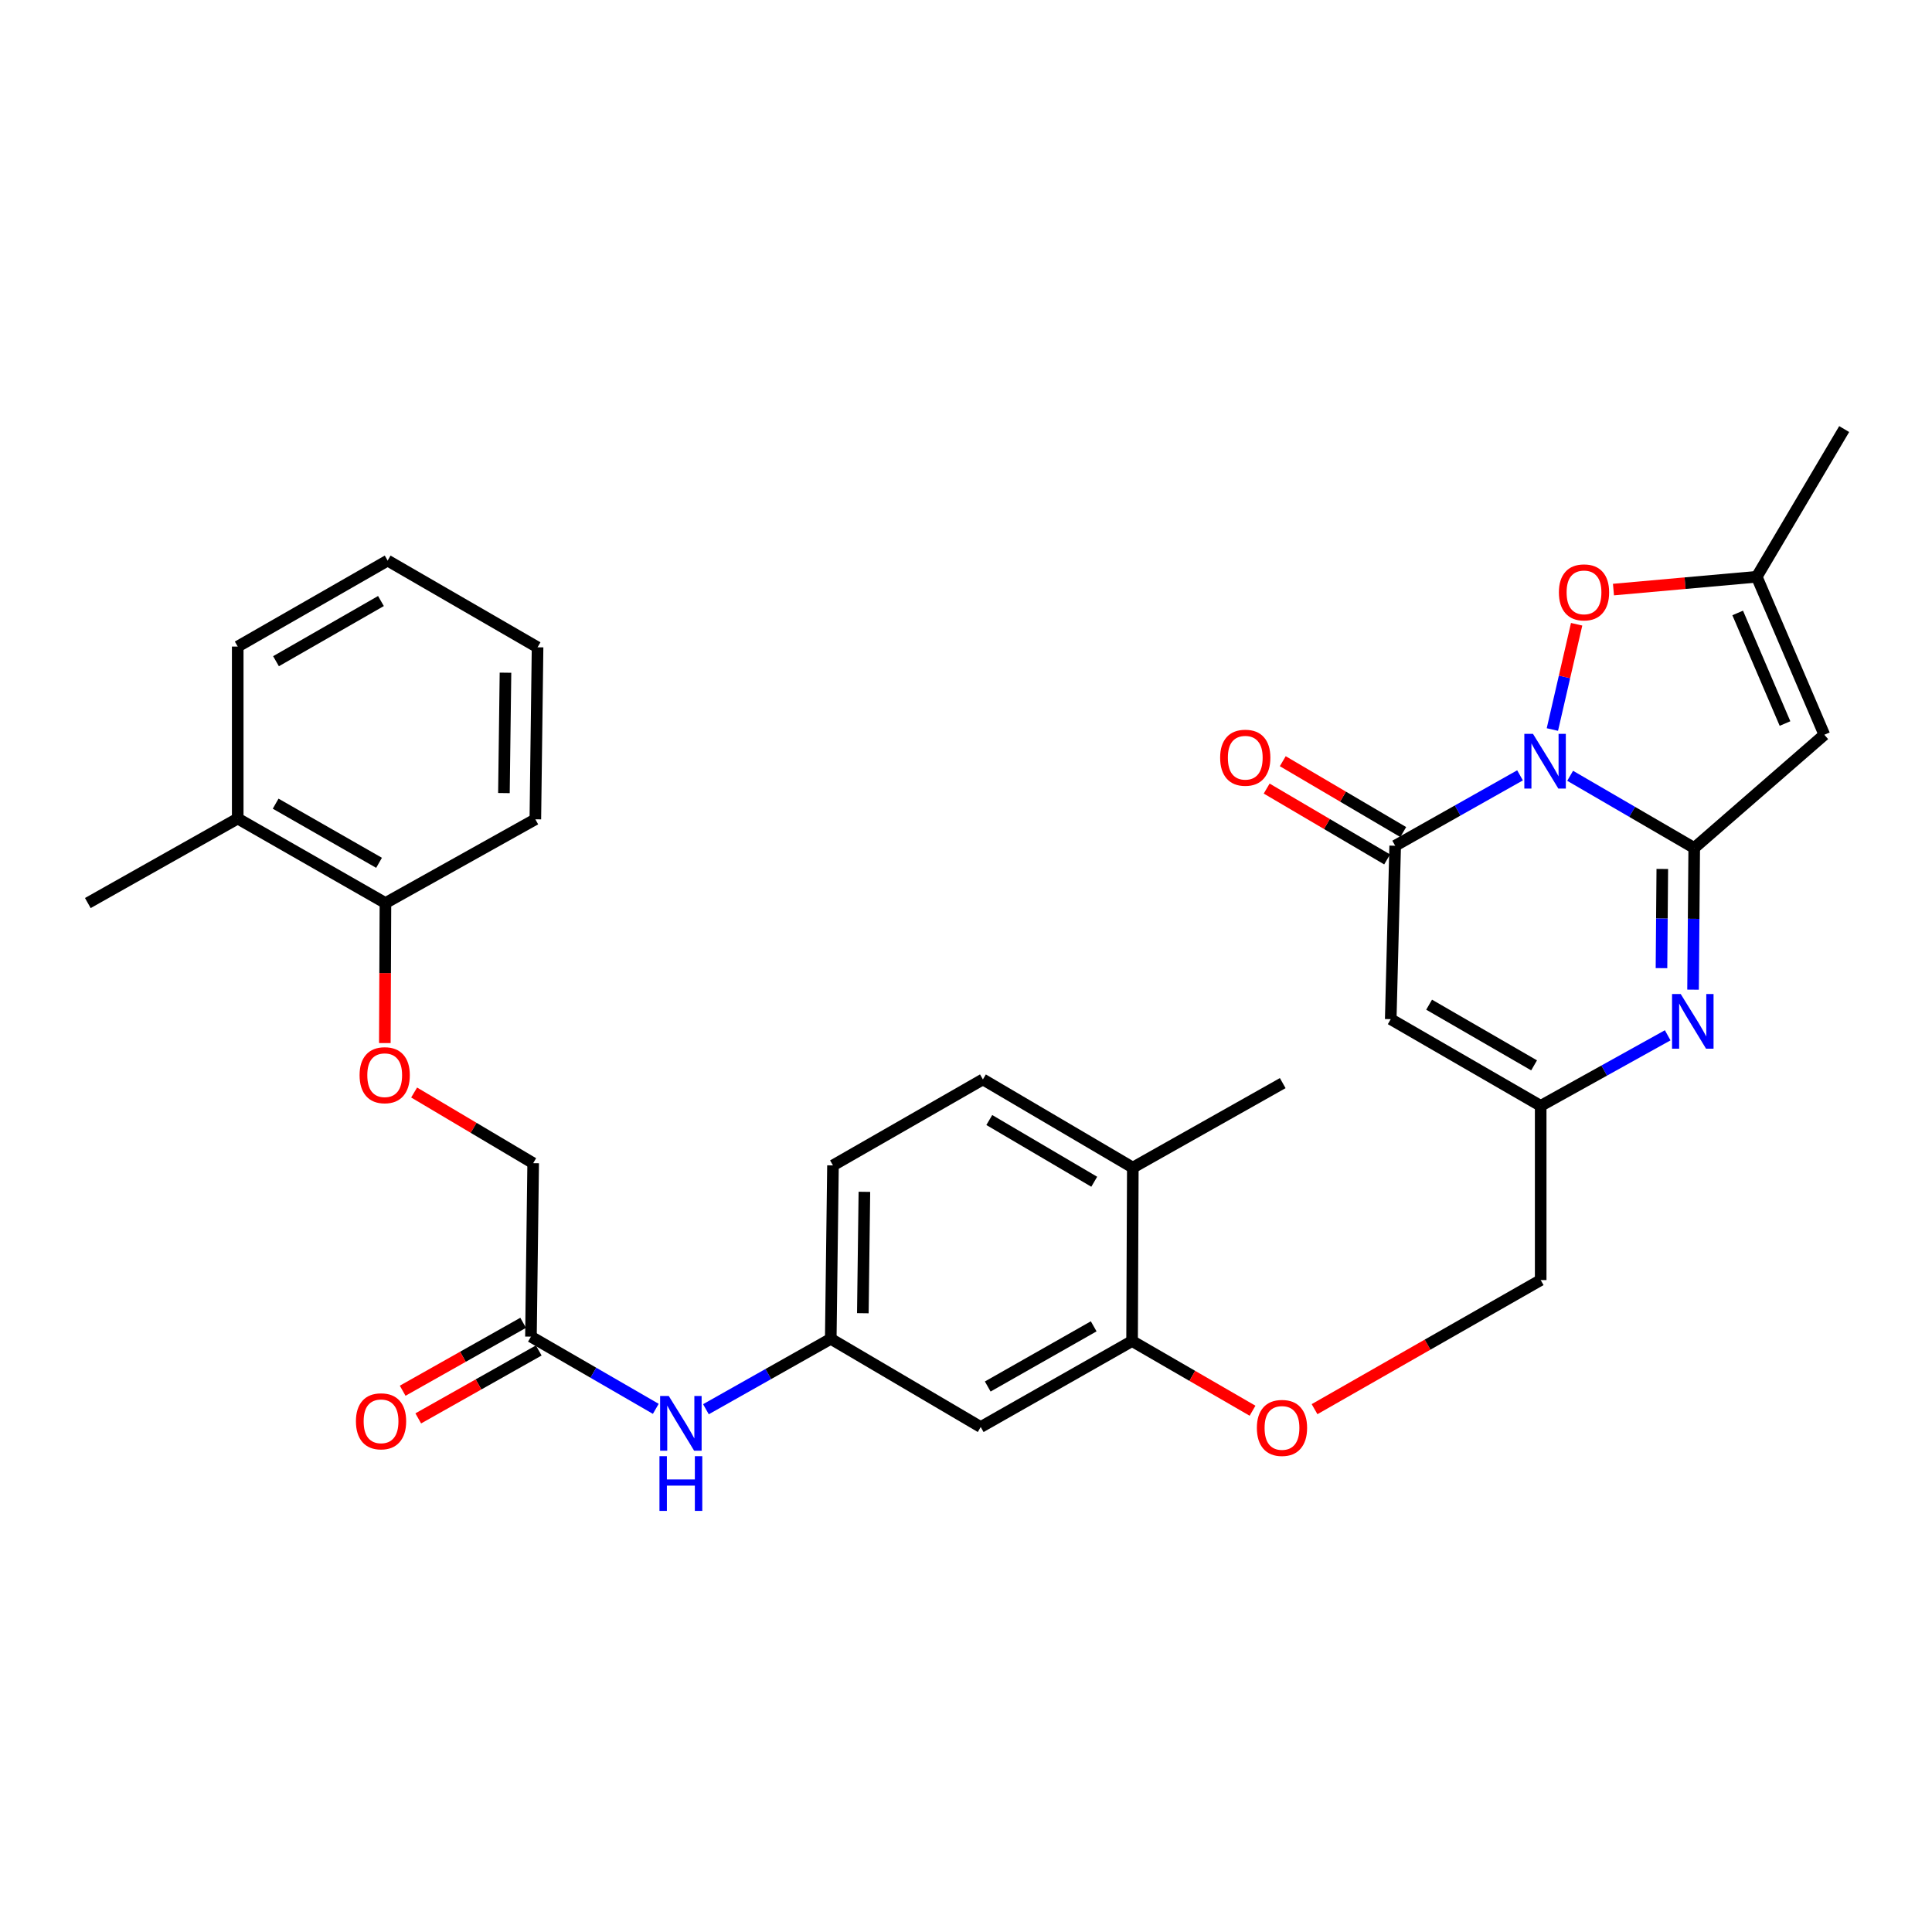 <?xml version='1.0' encoding='iso-8859-1'?>
<svg version='1.1' baseProfile='full'
              xmlns='http://www.w3.org/2000/svg'
                      xmlns:rdkit='http://www.rdkit.org/xml'
                      xmlns:xlink='http://www.w3.org/1999/xlink'
                  xml:space='preserve'
width='1000px' height='1000px' viewBox='0 0 1000 1000'>
<!-- END OF HEADER -->
<rect style='opacity:1.0;fill:#FFFFFF;stroke:none' width='1000' height='1000' x='0' y='0'> </rect>
<path class='bond-0' d='M 812.704,401.552 L 844.816,420.227' style='fill:none;fill-rule:evenodd;stroke:#0000FF;stroke-width:6px;stroke-linecap:butt;stroke-linejoin:miter;stroke-opacity:1' />
<path class='bond-0' d='M 844.816,420.227 L 876.928,438.901' style='fill:none;fill-rule:evenodd;stroke:#000000;stroke-width:6px;stroke-linecap:butt;stroke-linejoin:miter;stroke-opacity:1' />
<path class='bond-1' d='M 786.764,401.318 L 754.453,419.534' style='fill:none;fill-rule:evenodd;stroke:#0000FF;stroke-width:6px;stroke-linecap:butt;stroke-linejoin:miter;stroke-opacity:1' />
<path class='bond-1' d='M 754.453,419.534 L 722.141,437.751' style='fill:none;fill-rule:evenodd;stroke:#000000;stroke-width:6px;stroke-linecap:butt;stroke-linejoin:miter;stroke-opacity:1' />
<path class='bond-5' d='M 803.51,377.603 L 809.786,350.358' style='fill:none;fill-rule:evenodd;stroke:#0000FF;stroke-width:6px;stroke-linecap:butt;stroke-linejoin:miter;stroke-opacity:1' />
<path class='bond-5' d='M 809.786,350.358 L 816.062,323.113' style='fill:none;fill-rule:evenodd;stroke:#FF0000;stroke-width:6px;stroke-linecap:butt;stroke-linejoin:miter;stroke-opacity:1' />
<path class='bond-2' d='M 876.928,438.901 L 876.626,475.575' style='fill:none;fill-rule:evenodd;stroke:#000000;stroke-width:6px;stroke-linecap:butt;stroke-linejoin:miter;stroke-opacity:1' />
<path class='bond-2' d='M 876.626,475.575 L 876.324,512.249' style='fill:none;fill-rule:evenodd;stroke:#0000FF;stroke-width:6px;stroke-linecap:butt;stroke-linejoin:miter;stroke-opacity:1' />
<path class='bond-2' d='M 860.404,449.768 L 860.192,475.44' style='fill:none;fill-rule:evenodd;stroke:#000000;stroke-width:6px;stroke-linecap:butt;stroke-linejoin:miter;stroke-opacity:1' />
<path class='bond-2' d='M 860.192,475.44 L 859.981,501.111' style='fill:none;fill-rule:evenodd;stroke:#0000FF;stroke-width:6px;stroke-linecap:butt;stroke-linejoin:miter;stroke-opacity:1' />
<path class='bond-3' d='M 876.928,438.901 L 944.274,380.303' style='fill:none;fill-rule:evenodd;stroke:#000000;stroke-width:6px;stroke-linecap:butt;stroke-linejoin:miter;stroke-opacity:1' />
<path class='bond-4' d='M 722.141,437.751 L 719.841,527.521' style='fill:none;fill-rule:evenodd;stroke:#000000;stroke-width:6px;stroke-linecap:butt;stroke-linejoin:miter;stroke-opacity:1' />
<path class='bond-12' d='M 726.308,430.668 L 695.133,412.332' style='fill:none;fill-rule:evenodd;stroke:#000000;stroke-width:6px;stroke-linecap:butt;stroke-linejoin:miter;stroke-opacity:1' />
<path class='bond-12' d='M 695.133,412.332 L 663.959,393.996' style='fill:none;fill-rule:evenodd;stroke:#FF0000;stroke-width:6px;stroke-linecap:butt;stroke-linejoin:miter;stroke-opacity:1' />
<path class='bond-12' d='M 717.975,444.834 L 686.801,426.498' style='fill:none;fill-rule:evenodd;stroke:#000000;stroke-width:6px;stroke-linecap:butt;stroke-linejoin:miter;stroke-opacity:1' />
<path class='bond-12' d='M 686.801,426.498 L 655.627,408.162' style='fill:none;fill-rule:evenodd;stroke:#FF0000;stroke-width:6px;stroke-linecap:butt;stroke-linejoin:miter;stroke-opacity:1' />
<path class='bond-32' d='M 863.197,535.869 L 830.327,554.128' style='fill:none;fill-rule:evenodd;stroke:#0000FF;stroke-width:6px;stroke-linecap:butt;stroke-linejoin:miter;stroke-opacity:1' />
<path class='bond-32' d='M 830.327,554.128 L 797.458,572.387' style='fill:none;fill-rule:evenodd;stroke:#000000;stroke-width:6px;stroke-linecap:butt;stroke-linejoin:miter;stroke-opacity:1' />
<path class='bond-31' d='M 944.274,380.303 L 909.286,298.531' style='fill:none;fill-rule:evenodd;stroke:#000000;stroke-width:6px;stroke-linecap:butt;stroke-linejoin:miter;stroke-opacity:1' />
<path class='bond-31' d='M 923.916,374.502 L 899.425,317.262' style='fill:none;fill-rule:evenodd;stroke:#000000;stroke-width:6px;stroke-linecap:butt;stroke-linejoin:miter;stroke-opacity:1' />
<path class='bond-6' d='M 719.841,527.521 L 797.458,572.387' style='fill:none;fill-rule:evenodd;stroke:#000000;stroke-width:6px;stroke-linecap:butt;stroke-linejoin:miter;stroke-opacity:1' />
<path class='bond-6' d='M 739.708,520.022 L 794.04,551.429' style='fill:none;fill-rule:evenodd;stroke:#000000;stroke-width:6px;stroke-linecap:butt;stroke-linejoin:miter;stroke-opacity:1' />
<path class='bond-7' d='M 835.126,305.166 L 872.206,301.849' style='fill:none;fill-rule:evenodd;stroke:#FF0000;stroke-width:6px;stroke-linecap:butt;stroke-linejoin:miter;stroke-opacity:1' />
<path class='bond-7' d='M 872.206,301.849 L 909.286,298.531' style='fill:none;fill-rule:evenodd;stroke:#000000;stroke-width:6px;stroke-linecap:butt;stroke-linejoin:miter;stroke-opacity:1' />
<path class='bond-19' d='M 797.458,572.387 L 797.458,662.559' style='fill:none;fill-rule:evenodd;stroke:#000000;stroke-width:6px;stroke-linecap:butt;stroke-linejoin:miter;stroke-opacity:1' />
<path class='bond-24' d='M 909.286,298.531 L 954.545,222.083' style='fill:none;fill-rule:evenodd;stroke:#000000;stroke-width:6px;stroke-linecap:butt;stroke-linejoin:miter;stroke-opacity:1' />
<path class='bond-8' d='M 585.962,694.122 L 617.137,712.156' style='fill:none;fill-rule:evenodd;stroke:#000000;stroke-width:6px;stroke-linecap:butt;stroke-linejoin:miter;stroke-opacity:1' />
<path class='bond-8' d='M 617.137,712.156 L 648.311,730.19' style='fill:none;fill-rule:evenodd;stroke:#FF0000;stroke-width:6px;stroke-linecap:butt;stroke-linejoin:miter;stroke-opacity:1' />
<path class='bond-9' d='M 585.962,694.122 L 507.615,738.623' style='fill:none;fill-rule:evenodd;stroke:#000000;stroke-width:6px;stroke-linecap:butt;stroke-linejoin:miter;stroke-opacity:1' />
<path class='bond-9' d='M 566.093,686.507 L 511.25,717.658' style='fill:none;fill-rule:evenodd;stroke:#000000;stroke-width:6px;stroke-linecap:butt;stroke-linejoin:miter;stroke-opacity:1' />
<path class='bond-16' d='M 585.962,694.122 L 586.346,604.353' style='fill:none;fill-rule:evenodd;stroke:#000000;stroke-width:6px;stroke-linecap:butt;stroke-linejoin:miter;stroke-opacity:1' />
<path class='bond-13' d='M 507.615,738.623 L 429.998,692.972' style='fill:none;fill-rule:evenodd;stroke:#000000;stroke-width:6px;stroke-linecap:butt;stroke-linejoin:miter;stroke-opacity:1' />
<path class='bond-10' d='M 274.818,691.84 L 307.127,710.528' style='fill:none;fill-rule:evenodd;stroke:#000000;stroke-width:6px;stroke-linecap:butt;stroke-linejoin:miter;stroke-opacity:1' />
<path class='bond-10' d='M 307.127,710.528 L 339.436,729.216' style='fill:none;fill-rule:evenodd;stroke:#0000FF;stroke-width:6px;stroke-linecap:butt;stroke-linejoin:miter;stroke-opacity:1' />
<path class='bond-18' d='M 270.783,684.681 L 239.601,702.261' style='fill:none;fill-rule:evenodd;stroke:#000000;stroke-width:6px;stroke-linecap:butt;stroke-linejoin:miter;stroke-opacity:1' />
<path class='bond-18' d='M 239.601,702.261 L 208.42,719.84' style='fill:none;fill-rule:evenodd;stroke:#FF0000;stroke-width:6px;stroke-linecap:butt;stroke-linejoin:miter;stroke-opacity:1' />
<path class='bond-18' d='M 278.854,698.998 L 247.672,716.577' style='fill:none;fill-rule:evenodd;stroke:#000000;stroke-width:6px;stroke-linecap:butt;stroke-linejoin:miter;stroke-opacity:1' />
<path class='bond-18' d='M 247.672,716.577 L 216.491,734.157' style='fill:none;fill-rule:evenodd;stroke:#FF0000;stroke-width:6px;stroke-linecap:butt;stroke-linejoin:miter;stroke-opacity:1' />
<path class='bond-22' d='M 274.818,691.84 L 275.969,602.061' style='fill:none;fill-rule:evenodd;stroke:#000000;stroke-width:6px;stroke-linecap:butt;stroke-linejoin:miter;stroke-opacity:1' />
<path class='bond-11' d='M 365.384,729.412 L 397.691,711.192' style='fill:none;fill-rule:evenodd;stroke:#0000FF;stroke-width:6px;stroke-linecap:butt;stroke-linejoin:miter;stroke-opacity:1' />
<path class='bond-11' d='M 397.691,711.192 L 429.998,692.972' style='fill:none;fill-rule:evenodd;stroke:#000000;stroke-width:6px;stroke-linecap:butt;stroke-linejoin:miter;stroke-opacity:1' />
<path class='bond-33' d='M 429.998,692.972 L 431.148,603.211' style='fill:none;fill-rule:evenodd;stroke:#000000;stroke-width:6px;stroke-linecap:butt;stroke-linejoin:miter;stroke-opacity:1' />
<path class='bond-33' d='M 446.603,679.718 L 447.409,616.886' style='fill:none;fill-rule:evenodd;stroke:#000000;stroke-width:6px;stroke-linecap:butt;stroke-linejoin:miter;stroke-opacity:1' />
<path class='bond-14' d='M 680.407,729.384 L 738.932,695.971' style='fill:none;fill-rule:evenodd;stroke:#FF0000;stroke-width:6px;stroke-linecap:butt;stroke-linejoin:miter;stroke-opacity:1' />
<path class='bond-14' d='M 738.932,695.971 L 797.458,662.559' style='fill:none;fill-rule:evenodd;stroke:#000000;stroke-width:6px;stroke-linecap:butt;stroke-linejoin:miter;stroke-opacity:1' />
<path class='bond-15' d='M 214.353,565.481 L 245.161,583.771' style='fill:none;fill-rule:evenodd;stroke:#FF0000;stroke-width:6px;stroke-linecap:butt;stroke-linejoin:miter;stroke-opacity:1' />
<path class='bond-15' d='M 245.161,583.771 L 275.969,602.061' style='fill:none;fill-rule:evenodd;stroke:#000000;stroke-width:6px;stroke-linecap:butt;stroke-linejoin:miter;stroke-opacity:1' />
<path class='bond-17' d='M 199.19,539.891 L 199.346,503.653' style='fill:none;fill-rule:evenodd;stroke:#FF0000;stroke-width:6px;stroke-linecap:butt;stroke-linejoin:miter;stroke-opacity:1' />
<path class='bond-17' d='M 199.346,503.653 L 199.502,467.415' style='fill:none;fill-rule:evenodd;stroke:#000000;stroke-width:6px;stroke-linecap:butt;stroke-linejoin:miter;stroke-opacity:1' />
<path class='bond-21' d='M 586.346,604.353 L 508.747,558.71' style='fill:none;fill-rule:evenodd;stroke:#000000;stroke-width:6px;stroke-linecap:butt;stroke-linejoin:miter;stroke-opacity:1' />
<path class='bond-21' d='M 566.374,611.672 L 512.055,579.722' style='fill:none;fill-rule:evenodd;stroke:#000000;stroke-width:6px;stroke-linecap:butt;stroke-linejoin:miter;stroke-opacity:1' />
<path class='bond-25' d='M 586.346,604.353 L 663.935,560.618' style='fill:none;fill-rule:evenodd;stroke:#000000;stroke-width:6px;stroke-linecap:butt;stroke-linejoin:miter;stroke-opacity:1' />
<path class='bond-20' d='M 199.502,467.415 L 123.044,423.681' style='fill:none;fill-rule:evenodd;stroke:#000000;stroke-width:6px;stroke-linecap:butt;stroke-linejoin:miter;stroke-opacity:1' />
<path class='bond-20' d='M 196.193,446.59 L 142.673,415.976' style='fill:none;fill-rule:evenodd;stroke:#000000;stroke-width:6px;stroke-linecap:butt;stroke-linejoin:miter;stroke-opacity:1' />
<path class='bond-26' d='M 199.502,467.415 L 277.092,424.065' style='fill:none;fill-rule:evenodd;stroke:#000000;stroke-width:6px;stroke-linecap:butt;stroke-linejoin:miter;stroke-opacity:1' />
<path class='bond-27' d='M 123.044,423.681 L 45.455,467.415' style='fill:none;fill-rule:evenodd;stroke:#000000;stroke-width:6px;stroke-linecap:butt;stroke-linejoin:miter;stroke-opacity:1' />
<path class='bond-28' d='M 123.044,423.681 L 123.044,334.66' style='fill:none;fill-rule:evenodd;stroke:#000000;stroke-width:6px;stroke-linecap:butt;stroke-linejoin:miter;stroke-opacity:1' />
<path class='bond-23' d='M 508.747,558.71 L 431.148,603.211' style='fill:none;fill-rule:evenodd;stroke:#000000;stroke-width:6px;stroke-linecap:butt;stroke-linejoin:miter;stroke-opacity:1' />
<path class='bond-29' d='M 277.092,424.065 L 278.242,335.044' style='fill:none;fill-rule:evenodd;stroke:#000000;stroke-width:6px;stroke-linecap:butt;stroke-linejoin:miter;stroke-opacity:1' />
<path class='bond-29' d='M 260.831,410.499 L 261.636,348.184' style='fill:none;fill-rule:evenodd;stroke:#000000;stroke-width:6px;stroke-linecap:butt;stroke-linejoin:miter;stroke-opacity:1' />
<path class='bond-34' d='M 123.044,334.66 L 200.643,290.159' style='fill:none;fill-rule:evenodd;stroke:#000000;stroke-width:6px;stroke-linecap:butt;stroke-linejoin:miter;stroke-opacity:1' />
<path class='bond-34' d='M 142.86,342.242 L 197.179,311.091' style='fill:none;fill-rule:evenodd;stroke:#000000;stroke-width:6px;stroke-linecap:butt;stroke-linejoin:miter;stroke-opacity:1' />
<path class='bond-30' d='M 278.242,335.044 L 200.643,290.159' style='fill:none;fill-rule:evenodd;stroke:#000000;stroke-width:6px;stroke-linecap:butt;stroke-linejoin:miter;stroke-opacity:1' />
<path  class='atom-0' d='M 793.471 379.847
L 802.751 394.847
Q 803.671 396.327, 805.151 399.007
Q 806.631 401.687, 806.711 401.847
L 806.711 379.847
L 810.471 379.847
L 810.471 408.167
L 806.591 408.167
L 796.631 391.767
Q 795.471 389.847, 794.231 387.647
Q 793.031 385.447, 792.671 384.767
L 792.671 408.167
L 788.991 408.167
L 788.991 379.847
L 793.471 379.847
' fill='#0000FF'/>
<path  class='atom-3' d='M 869.929 514.493
L 879.209 529.493
Q 880.129 530.973, 881.609 533.653
Q 883.089 536.333, 883.169 536.493
L 883.169 514.493
L 886.929 514.493
L 886.929 542.813
L 883.049 542.813
L 873.089 526.413
Q 871.929 524.493, 870.689 522.293
Q 869.489 520.093, 869.129 519.413
L 869.129 542.813
L 865.449 542.813
L 865.449 514.493
L 869.929 514.493
' fill='#0000FF'/>
<path  class='atom-6' d='M 806.882 306.61
Q 806.882 299.81, 810.242 296.01
Q 813.602 292.21, 819.882 292.21
Q 826.162 292.21, 829.522 296.01
Q 832.882 299.81, 832.882 306.61
Q 832.882 313.49, 829.482 317.41
Q 826.082 321.29, 819.882 321.29
Q 813.642 321.29, 810.242 317.41
Q 806.882 313.53, 806.882 306.61
M 819.882 318.09
Q 824.202 318.09, 826.522 315.21
Q 828.882 312.29, 828.882 306.61
Q 828.882 301.05, 826.522 298.25
Q 824.202 295.41, 819.882 295.41
Q 815.562 295.41, 813.202 298.21
Q 810.882 301.01, 810.882 306.61
Q 810.882 312.33, 813.202 315.21
Q 815.562 318.09, 819.882 318.09
' fill='#FF0000'/>
<path  class='atom-12' d='M 346.157 722.564
L 355.437 737.564
Q 356.357 739.044, 357.837 741.724
Q 359.317 744.404, 359.397 744.564
L 359.397 722.564
L 363.157 722.564
L 363.157 750.884
L 359.277 750.884
L 349.317 734.484
Q 348.157 732.564, 346.917 730.364
Q 345.717 728.164, 345.357 727.484
L 345.357 750.884
L 341.677 750.884
L 341.677 722.564
L 346.157 722.564
' fill='#0000FF'/>
<path  class='atom-12' d='M 341.337 753.716
L 345.177 753.716
L 345.177 765.756
L 359.657 765.756
L 359.657 753.716
L 363.497 753.716
L 363.497 782.036
L 359.657 782.036
L 359.657 768.956
L 345.177 768.956
L 345.177 782.036
L 341.337 782.036
L 341.337 753.716
' fill='#0000FF'/>
<path  class='atom-13' d='M 631.543 392.188
Q 631.543 385.388, 634.903 381.588
Q 638.263 377.788, 644.543 377.788
Q 650.823 377.788, 654.183 381.588
Q 657.543 385.388, 657.543 392.188
Q 657.543 399.068, 654.143 402.988
Q 650.743 406.868, 644.543 406.868
Q 638.303 406.868, 634.903 402.988
Q 631.543 399.108, 631.543 392.188
M 644.543 403.668
Q 648.863 403.668, 651.183 400.788
Q 653.543 397.868, 653.543 392.188
Q 653.543 386.628, 651.183 383.828
Q 648.863 380.988, 644.543 380.988
Q 640.223 380.988, 637.863 383.788
Q 635.543 386.588, 635.543 392.188
Q 635.543 397.908, 637.863 400.788
Q 640.223 403.668, 644.543 403.668
' fill='#FF0000'/>
<path  class='atom-15' d='M 650.552 739.087
Q 650.552 732.287, 653.912 728.487
Q 657.272 724.687, 663.552 724.687
Q 669.832 724.687, 673.192 728.487
Q 676.552 732.287, 676.552 739.087
Q 676.552 745.967, 673.152 749.887
Q 669.752 753.767, 663.552 753.767
Q 657.312 753.767, 653.912 749.887
Q 650.552 746.007, 650.552 739.087
M 663.552 750.567
Q 667.872 750.567, 670.192 747.687
Q 672.552 744.767, 672.552 739.087
Q 672.552 733.527, 670.192 730.727
Q 667.872 727.887, 663.552 727.887
Q 659.232 727.887, 656.872 730.687
Q 654.552 733.487, 654.552 739.087
Q 654.552 744.807, 656.872 747.687
Q 659.232 750.567, 663.552 750.567
' fill='#FF0000'/>
<path  class='atom-16' d='M 186.118 556.516
Q 186.118 549.716, 189.478 545.916
Q 192.838 542.116, 199.118 542.116
Q 205.398 542.116, 208.758 545.916
Q 212.118 549.716, 212.118 556.516
Q 212.118 563.396, 208.718 567.316
Q 205.318 571.196, 199.118 571.196
Q 192.878 571.196, 189.478 567.316
Q 186.118 563.436, 186.118 556.516
M 199.118 567.996
Q 203.438 567.996, 205.758 565.116
Q 208.118 562.196, 208.118 556.516
Q 208.118 550.956, 205.758 548.156
Q 203.438 545.316, 199.118 545.316
Q 194.798 545.316, 192.438 548.116
Q 190.118 550.916, 190.118 556.516
Q 190.118 562.236, 192.438 565.116
Q 194.798 567.996, 199.118 567.996
' fill='#FF0000'/>
<path  class='atom-19' d='M 184.228 735.663
Q 184.228 728.863, 187.588 725.063
Q 190.948 721.263, 197.228 721.263
Q 203.508 721.263, 206.868 725.063
Q 210.228 728.863, 210.228 735.663
Q 210.228 742.543, 206.828 746.463
Q 203.428 750.343, 197.228 750.343
Q 190.988 750.343, 187.588 746.463
Q 184.228 742.583, 184.228 735.663
M 197.228 747.143
Q 201.548 747.143, 203.868 744.263
Q 206.228 741.343, 206.228 735.663
Q 206.228 730.103, 203.868 727.303
Q 201.548 724.463, 197.228 724.463
Q 192.908 724.463, 190.548 727.263
Q 188.228 730.063, 188.228 735.663
Q 188.228 741.383, 190.548 744.263
Q 192.908 747.143, 197.228 747.143
' fill='#FF0000'/>
</svg>
